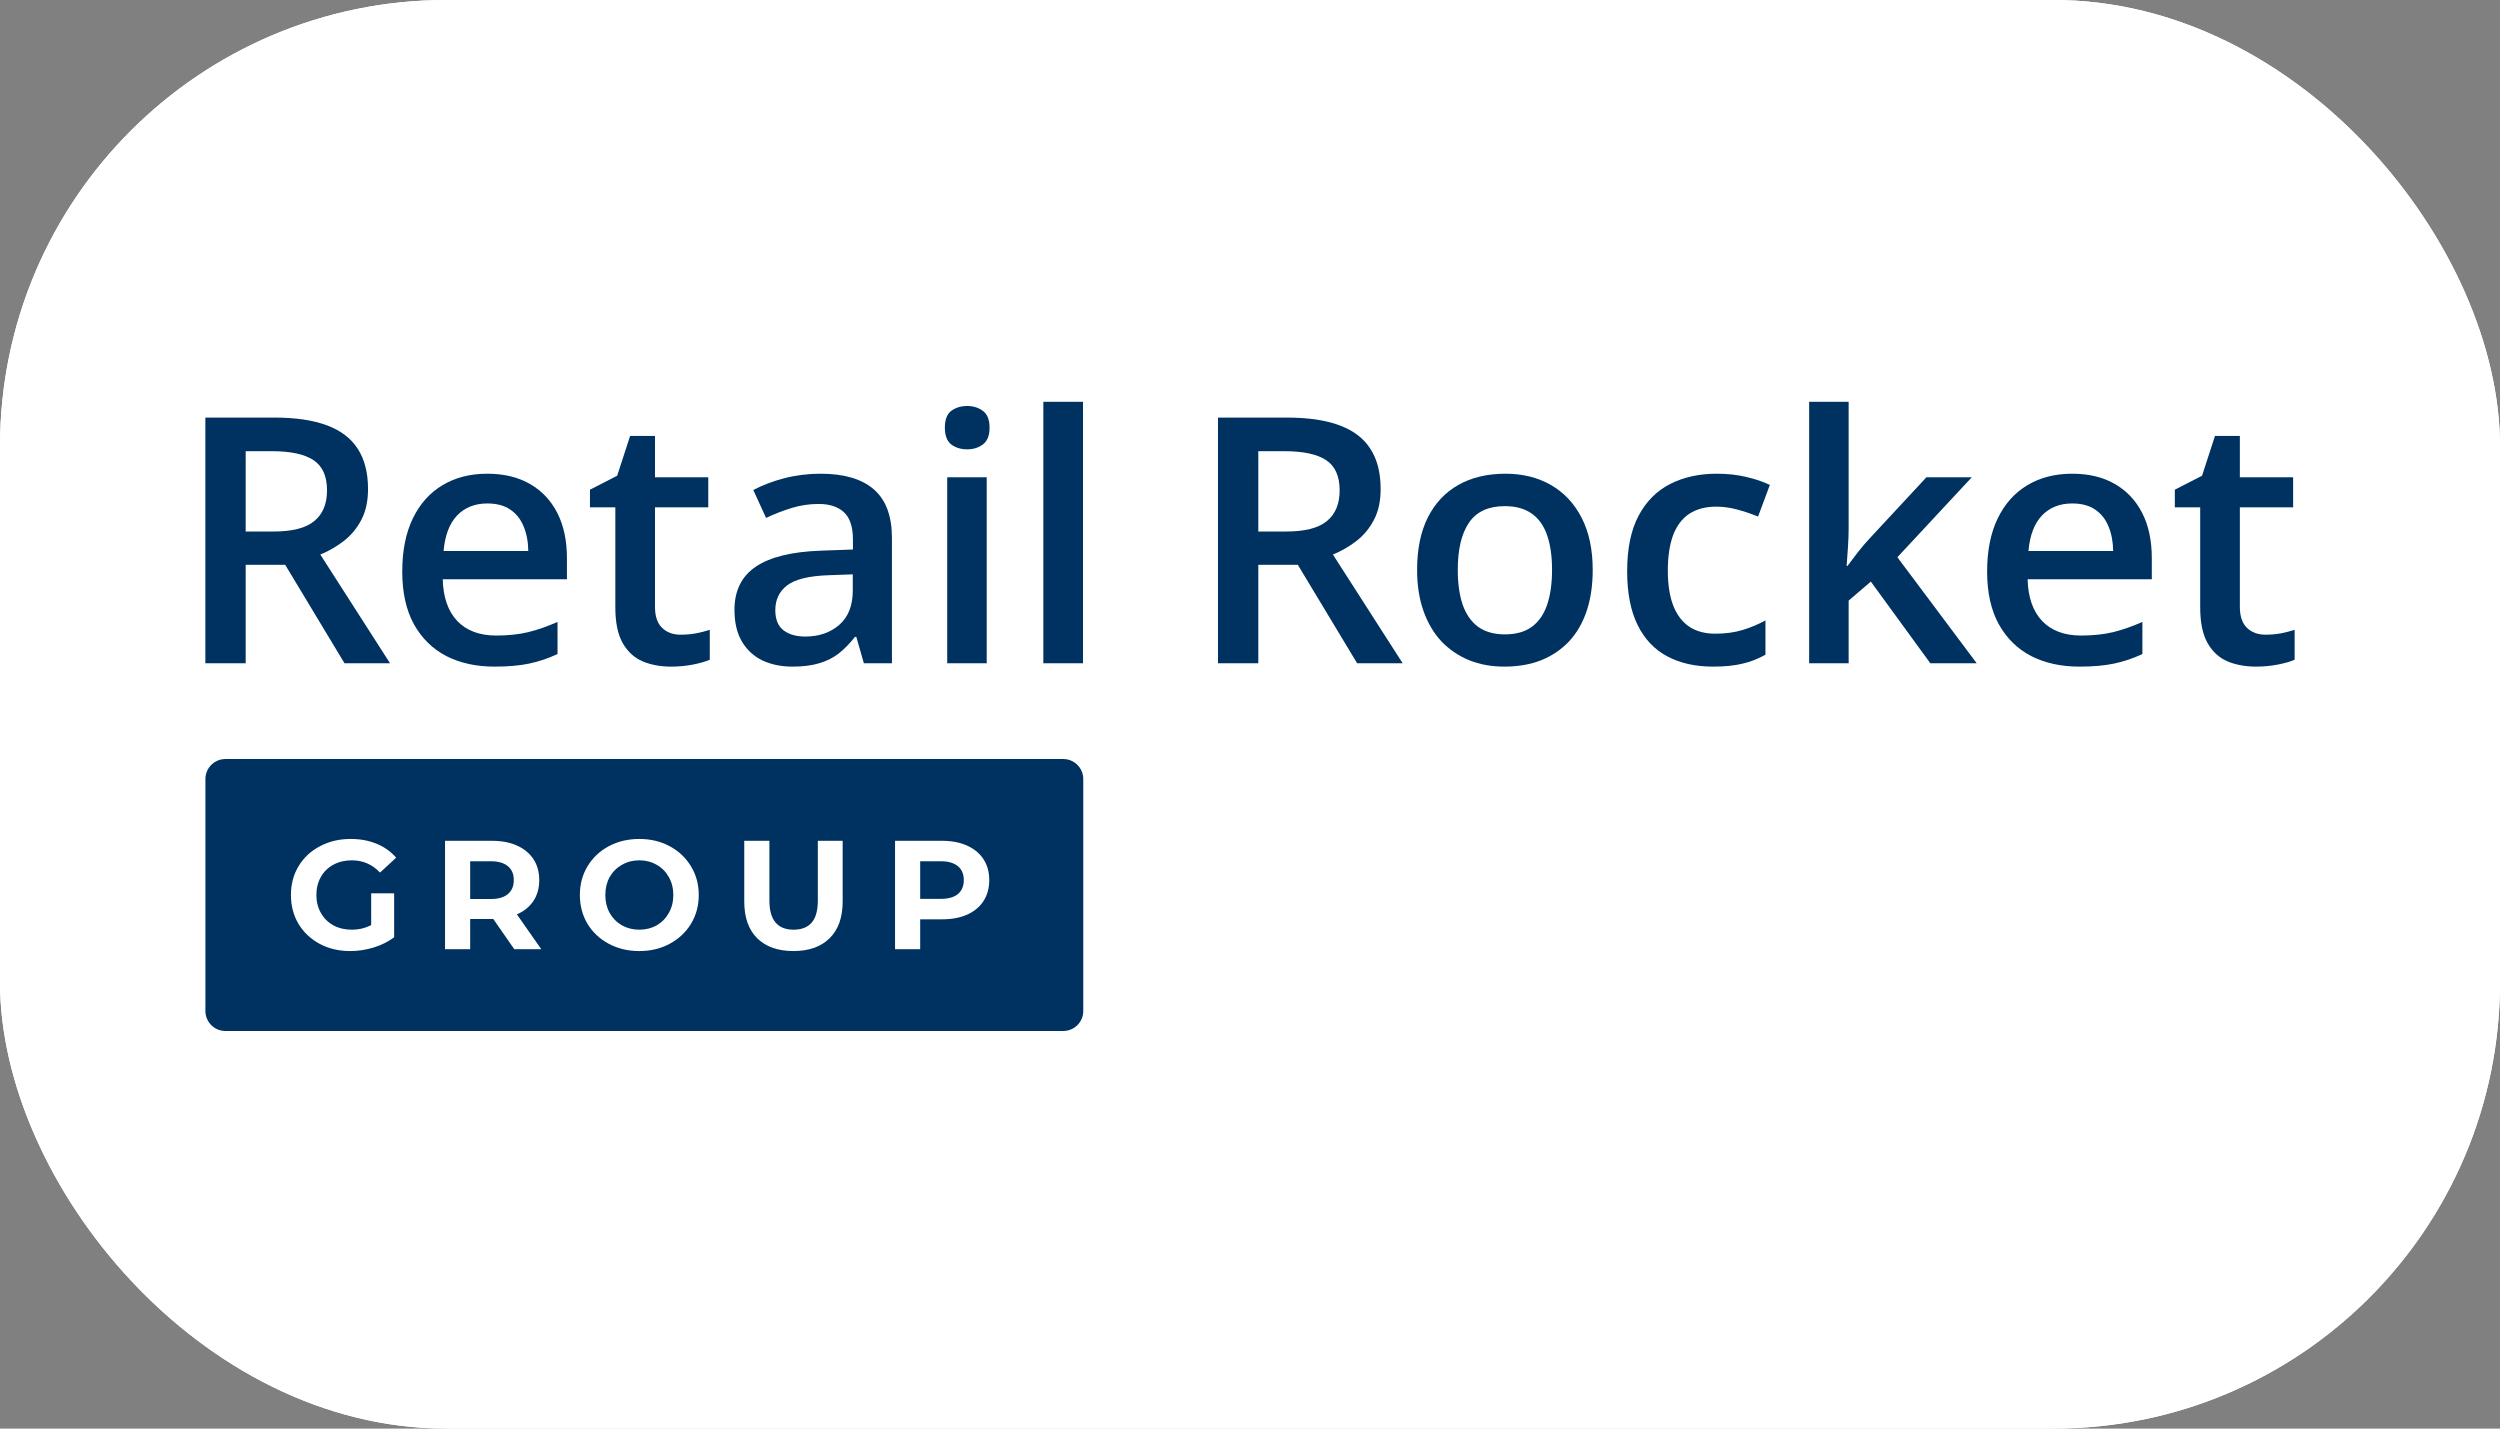 <svg width="280" height="160" viewBox="0 0 280 160" fill="none" xmlns="http://www.w3.org/2000/svg">
<rect x="0" y="0" width="280" height="160" fill="#808080" stroke="none"/>
<g clip-path="url(#clip0_711_476)">
<rect width="280" height="160" rx="50" fill="white"/>
<rect width="280" height="160" rx="50" fill="white"/>
<path d="M30.735 46.769C33.107 46.769 35.064 47.058 36.608 47.635C38.163 48.212 39.318 49.09 40.071 50.27C40.836 51.449 41.219 52.949 41.219 54.768C41.219 56.123 40.968 57.278 40.466 58.231C39.964 59.185 39.305 59.975 38.49 60.602C37.674 61.23 36.802 61.731 35.874 62.108L43.684 74.285H38.584L31.94 63.256H27.517V74.285H23V46.769H30.735ZM30.434 50.533H27.517V59.529H30.641C32.737 59.529 34.255 59.141 35.196 58.363C36.15 57.585 36.626 56.437 36.626 54.919C36.626 53.325 36.118 52.196 35.102 51.531C34.098 50.866 32.542 50.533 30.434 50.533Z" fill="#003261"/>
<path d="M54.575 53.055C56.432 53.055 58.026 53.438 59.355 54.204C60.686 54.969 61.709 56.055 62.423 57.459C63.139 58.865 63.496 60.547 63.496 62.504V64.875H49.587C49.638 66.895 50.178 68.451 51.206 69.543C52.248 70.634 53.703 71.18 55.572 71.18C56.903 71.18 58.095 71.055 59.149 70.804C60.215 70.54 61.313 70.158 62.443 69.655V73.251C61.401 73.74 60.341 74.098 59.262 74.323C58.182 74.549 56.89 74.662 55.385 74.662C53.34 74.662 51.539 74.267 49.983 73.477C48.44 72.673 47.229 71.481 46.351 69.9C45.485 68.319 45.052 66.356 45.052 64.009C45.052 61.676 45.447 59.693 46.238 58.062C47.028 56.431 48.138 55.188 49.569 54.336C50.999 53.482 52.668 53.055 54.575 53.055ZM54.575 56.387C53.183 56.387 52.053 56.838 51.187 57.742C50.334 58.645 49.832 59.969 49.682 61.713H59.168C59.155 60.672 58.979 59.75 58.64 58.947C58.314 58.144 57.813 57.516 57.135 57.064C56.47 56.612 55.616 56.387 54.575 56.387Z" fill="#003261"/>
<path d="M76.238 71.086C76.816 71.086 77.386 71.036 77.951 70.936C78.515 70.823 79.03 70.691 79.494 70.54V73.89C79.005 74.104 78.371 74.285 77.594 74.436C76.816 74.587 76.006 74.662 75.165 74.662C73.986 74.662 72.926 74.468 71.985 74.079C71.044 73.677 70.297 72.994 69.745 72.027C69.193 71.061 68.917 69.725 68.917 68.018V56.82H66.075V54.844L69.124 53.281L70.573 48.821H73.359V53.451H79.325V56.82H73.359V67.962C73.359 69.016 73.622 69.8 74.149 70.315C74.676 70.829 75.373 71.086 76.238 71.086Z" fill="#003261"/>
<path d="M91.897 53.055C94.532 53.055 96.521 53.639 97.864 54.806C99.219 55.973 99.897 57.792 99.897 60.264V74.285H96.753L95.906 71.331H95.756C95.166 72.083 94.558 72.704 93.93 73.194C93.303 73.683 92.575 74.047 91.747 74.285C90.932 74.537 89.934 74.662 88.754 74.662C87.512 74.662 86.402 74.436 85.423 73.985C84.444 73.52 83.673 72.817 83.108 71.877C82.543 70.936 82.261 69.744 82.261 68.3C82.261 66.155 83.058 64.543 84.652 63.464C86.258 62.385 88.679 61.789 91.916 61.676L95.53 61.544V60.452C95.53 59.009 95.191 57.98 94.514 57.366C93.849 56.751 92.908 56.443 91.691 56.443C90.649 56.443 89.639 56.594 88.66 56.895C87.682 57.196 86.728 57.567 85.799 58.006L84.369 54.881C85.386 54.342 86.54 53.902 87.832 53.563C89.137 53.225 90.492 53.055 91.897 53.055ZM95.511 64.329L92.82 64.424C90.611 64.499 89.062 64.875 88.171 65.553C87.28 66.23 86.835 67.159 86.835 68.338C86.835 69.367 87.142 70.12 87.757 70.597C88.372 71.061 89.181 71.293 90.185 71.293C91.715 71.293 92.983 70.86 93.986 69.994C95.003 69.116 95.511 67.83 95.511 66.136V64.329Z" fill="#003261"/>
<path d="M110.511 53.451V74.285H106.088V53.451H110.511ZM108.328 45.471C109.006 45.471 109.589 45.653 110.078 46.017C110.58 46.38 110.831 47.008 110.831 47.899C110.831 48.777 110.58 49.404 110.078 49.781C109.589 50.145 109.006 50.327 108.328 50.327C107.626 50.327 107.029 50.145 106.54 49.781C106.063 49.404 105.824 48.777 105.824 47.899C105.824 47.008 106.063 46.38 106.54 46.017C107.029 45.653 107.626 45.471 108.328 45.471Z" fill="#003261"/>
<path d="M121.295 74.285H116.854V45H121.295V74.285Z" fill="#003261"/>
<path d="M144.149 46.769C146.521 46.769 148.478 47.058 150.021 47.635C151.577 48.212 152.732 49.09 153.484 50.27C154.25 51.449 154.632 52.949 154.632 54.768C154.632 56.123 154.382 57.278 153.879 58.231C153.378 59.185 152.719 59.975 151.903 60.602C151.088 61.23 150.216 61.731 149.287 62.108L157.098 74.285H151.998L145.354 63.256H140.931V74.285H136.414V46.769H144.149ZM143.848 50.533H140.931V59.529H144.055C146.15 59.529 147.669 59.141 148.61 58.363C149.563 57.585 150.04 56.437 150.04 54.919C150.04 53.325 149.532 52.196 148.515 51.531C147.512 50.866 145.956 50.533 143.848 50.533Z" fill="#003261"/>
<path d="M178.383 63.822C178.383 65.553 178.158 67.09 177.706 68.432C177.254 69.775 176.596 70.91 175.73 71.839C174.864 72.755 173.822 73.458 172.605 73.947C171.388 74.424 170.014 74.662 168.483 74.662C167.053 74.662 165.742 74.424 164.55 73.947C163.358 73.458 162.323 72.755 161.444 71.839C160.578 70.91 159.907 69.775 159.431 68.432C158.954 67.09 158.715 65.553 158.715 63.822C158.715 61.525 159.11 59.58 159.901 57.987C160.704 56.381 161.846 55.157 163.327 54.317C164.807 53.476 166.57 53.055 168.615 53.055C170.535 53.055 172.229 53.476 173.697 54.317C175.165 55.157 176.313 56.381 177.141 57.987C177.969 59.593 178.383 61.538 178.383 63.822ZM163.27 63.822C163.27 65.339 163.452 66.638 163.816 67.718C164.192 68.796 164.769 69.624 165.547 70.202C166.325 70.766 167.329 71.049 168.559 71.049C169.789 71.049 170.792 70.766 171.57 70.202C172.348 69.624 172.919 68.796 173.283 67.718C173.647 66.638 173.829 65.339 173.829 63.822C173.829 62.303 173.647 61.017 173.283 59.963C172.919 58.897 172.348 58.087 171.57 57.535C170.792 56.97 169.782 56.688 168.54 56.688C166.708 56.688 165.372 57.303 164.531 58.532C163.691 59.762 163.27 61.525 163.27 63.822Z" fill="#003261"/>
<path d="M191.859 74.662C189.889 74.662 188.183 74.28 186.74 73.514C185.297 72.748 184.187 71.575 183.409 69.994C182.631 68.413 182.242 66.406 182.242 63.972C182.242 61.437 182.668 59.367 183.522 57.761C184.374 56.155 185.554 54.969 187.06 54.204C188.578 53.438 190.316 53.055 192.273 53.055C193.516 53.055 194.638 53.181 195.642 53.432C196.658 53.671 197.518 53.965 198.221 54.317L196.903 57.855C196.138 57.541 195.354 57.278 194.551 57.064C193.747 56.851 192.976 56.745 192.236 56.745C191.019 56.745 190.002 57.014 189.187 57.554C188.383 58.093 187.781 58.897 187.38 59.963C186.991 61.029 186.796 62.353 186.796 63.934C186.796 65.465 186.997 66.757 187.398 67.811C187.8 68.853 188.396 69.643 189.187 70.183C189.977 70.71 190.95 70.973 192.104 70.973C193.246 70.973 194.268 70.835 195.172 70.559C196.075 70.283 196.928 69.925 197.731 69.486V73.326C196.941 73.777 196.094 74.11 195.19 74.323C194.287 74.549 193.177 74.662 191.859 74.662Z" fill="#003261"/>
<path d="M207.049 45V59.153C207.049 59.794 207.023 60.496 206.973 61.262C206.923 62.014 206.872 62.723 206.823 63.388H206.916C207.243 62.949 207.631 62.435 208.083 61.845C208.548 61.255 208.987 60.741 209.401 60.302L215.762 53.451H220.844L212.506 62.41L221.39 74.285H216.196L209.533 65.138L207.049 67.266V74.285H202.625V45H207.049Z" fill="#003261"/>
<path d="M232.081 53.055C233.938 53.055 235.532 53.438 236.861 54.204C238.191 54.969 239.214 56.055 239.929 57.459C240.644 58.865 241.002 60.547 241.002 62.504V64.875H227.093C227.144 66.895 227.683 68.451 228.712 69.543C229.753 70.634 231.209 71.18 233.078 71.18C234.408 71.18 235.601 71.055 236.654 70.804C237.721 70.54 238.819 70.158 239.948 69.655V73.251C238.907 73.74 237.847 74.098 236.767 74.323C235.688 74.549 234.396 74.662 232.89 74.662C230.845 74.662 229.044 74.267 227.488 73.477C225.945 72.673 224.734 71.481 223.856 69.9C222.99 68.319 222.558 66.356 222.558 64.009C222.558 61.676 222.953 59.693 223.743 58.062C224.534 56.431 225.644 55.188 227.075 54.336C228.505 53.482 230.173 53.055 232.081 53.055ZM232.081 56.387C230.688 56.387 229.559 56.838 228.693 57.742C227.84 58.645 227.338 59.969 227.188 61.713H236.673C236.661 60.672 236.485 59.75 236.146 58.947C235.82 58.144 235.318 57.516 234.641 57.064C233.976 56.612 233.122 56.387 232.081 56.387Z" fill="#003261"/>
<path d="M253.744 71.086C254.321 71.086 254.892 71.036 255.456 70.936C256.021 70.823 256.536 70.691 257 70.54V73.89C256.511 74.104 255.877 74.285 255.099 74.436C254.321 74.587 253.512 74.662 252.671 74.662C251.492 74.662 250.431 74.468 249.491 74.079C248.549 73.677 247.803 72.994 247.251 72.027C246.699 71.061 246.422 69.725 246.422 68.018V56.82H243.581V54.844L246.63 53.281L248.079 48.821H250.864V53.451H256.831V56.82H250.864V67.962C250.864 69.016 251.128 69.8 251.655 70.315C252.182 70.829 252.878 71.086 253.744 71.086Z" fill="#003261"/>
<path fill-rule="evenodd" clip-rule="evenodd" d="M25.249 85.01H119.084C120.322 85.01 121.326 86.012 121.326 87.248V113.233C121.326 114.469 120.322 115.471 119.084 115.471H25.249C24.011 115.471 23.006 114.469 23.006 113.233V87.248C23.006 86.012 24.011 85.01 25.249 85.01ZM44.144 100.05H41.571V103.605C40.922 103.952 40.192 104.125 39.381 104.125C38.616 104.125 37.932 103.963 37.33 103.639C36.739 103.304 36.275 102.842 35.939 102.252C35.603 101.662 35.435 100.992 35.435 100.24C35.435 99.477 35.603 98.801 35.939 98.212C36.275 97.622 36.745 97.165 37.347 96.841C37.95 96.518 38.639 96.356 39.416 96.356C40.644 96.356 41.693 96.813 42.562 97.726L44.37 96.061C43.779 95.379 43.049 94.859 42.18 94.501C41.31 94.142 40.343 93.963 39.277 93.963C38.002 93.963 36.855 94.234 35.835 94.778C34.815 95.31 34.015 96.056 33.436 97.015C32.868 97.963 32.584 99.038 32.584 100.24C32.584 101.443 32.868 102.524 33.436 103.484C34.015 104.431 34.809 105.177 35.817 105.72C36.826 106.252 37.961 106.518 39.224 106.518C40.105 106.518 40.98 106.385 41.849 106.119C42.718 105.853 43.483 105.472 44.144 104.975V100.05ZM57.597 106.31L55.25 102.928H55.111H52.66V106.31H49.844V94.171H55.111C56.189 94.171 57.122 94.35 57.91 94.708C58.71 95.067 59.324 95.575 59.752 96.234C60.182 96.894 60.396 97.674 60.396 98.576C60.396 99.477 60.176 100.258 59.735 100.917C59.306 101.564 58.692 102.061 57.892 102.408L60.622 106.31H57.597ZM57.545 98.576C57.545 97.894 57.325 97.373 56.885 97.015C56.444 96.645 55.801 96.46 54.955 96.46H52.66V100.691H54.955C55.801 100.691 56.444 100.506 56.885 100.136C57.325 99.766 57.545 99.246 57.545 98.576ZM68.179 105.703C69.199 106.247 70.34 106.518 71.603 106.518C72.866 106.518 74.002 106.247 75.01 105.703C76.019 105.159 76.813 104.414 77.392 103.466C77.972 102.506 78.261 101.431 78.261 100.24C78.261 99.05 77.972 97.98 77.392 97.032C76.813 96.072 76.019 95.321 75.01 94.778C74.002 94.234 72.866 93.963 71.603 93.963C70.34 93.963 69.199 94.234 68.179 94.778C67.171 95.321 66.376 96.072 65.797 97.032C65.229 97.98 64.946 99.05 64.946 100.24C64.946 101.431 65.229 102.506 65.797 103.466C66.376 104.414 67.171 105.159 68.179 105.703ZM73.55 103.639C72.971 103.963 72.322 104.125 71.603 104.125C70.885 104.125 70.236 103.963 69.657 103.639C69.077 103.304 68.619 102.842 68.283 102.252C67.959 101.662 67.796 100.992 67.796 100.24C67.796 99.489 67.959 98.819 68.283 98.229C68.619 97.639 69.077 97.183 69.657 96.859C70.236 96.524 70.885 96.356 71.603 96.356C72.322 96.356 72.971 96.524 73.55 96.859C74.13 97.183 74.582 97.639 74.906 98.229C75.242 98.819 75.41 99.489 75.41 100.24C75.41 100.992 75.242 101.662 74.906 102.252C74.582 102.842 74.13 103.304 73.55 103.639ZM88.867 106.518C87.129 106.518 85.773 106.038 84.8 105.079C83.838 104.119 83.357 102.75 83.357 100.969V94.171H86.173V100.864C86.173 103.038 87.076 104.125 88.885 104.125C89.765 104.125 90.438 103.865 90.901 103.345C91.365 102.813 91.597 101.986 91.597 100.864V94.171H94.378V100.969C94.378 102.75 93.891 104.119 92.918 105.079C91.956 106.038 90.606 106.518 88.867 106.518ZM108.31 94.708C107.522 94.35 106.589 94.171 105.512 94.171H100.245V106.31H103.061V102.963H105.512C106.589 102.963 107.522 102.79 108.31 102.443C109.11 102.085 109.724 101.576 110.153 100.917C110.582 100.246 110.796 99.466 110.796 98.576C110.796 97.674 110.582 96.894 110.153 96.234C109.724 95.575 109.11 95.067 108.31 94.708ZM107.285 100.136C106.844 100.495 106.201 100.674 105.356 100.674H103.061V96.46H105.356C106.201 96.46 106.844 96.645 107.285 97.015C107.725 97.373 107.946 97.894 107.946 98.576C107.946 99.246 107.725 99.766 107.285 100.136Z" fill="#003261"/>
</g>
<defs>
<clipPath id="clip0_711_476">
<rect width="280" height="160" rx="50" fill="white"/>
</clipPath>
</defs>
</svg>
